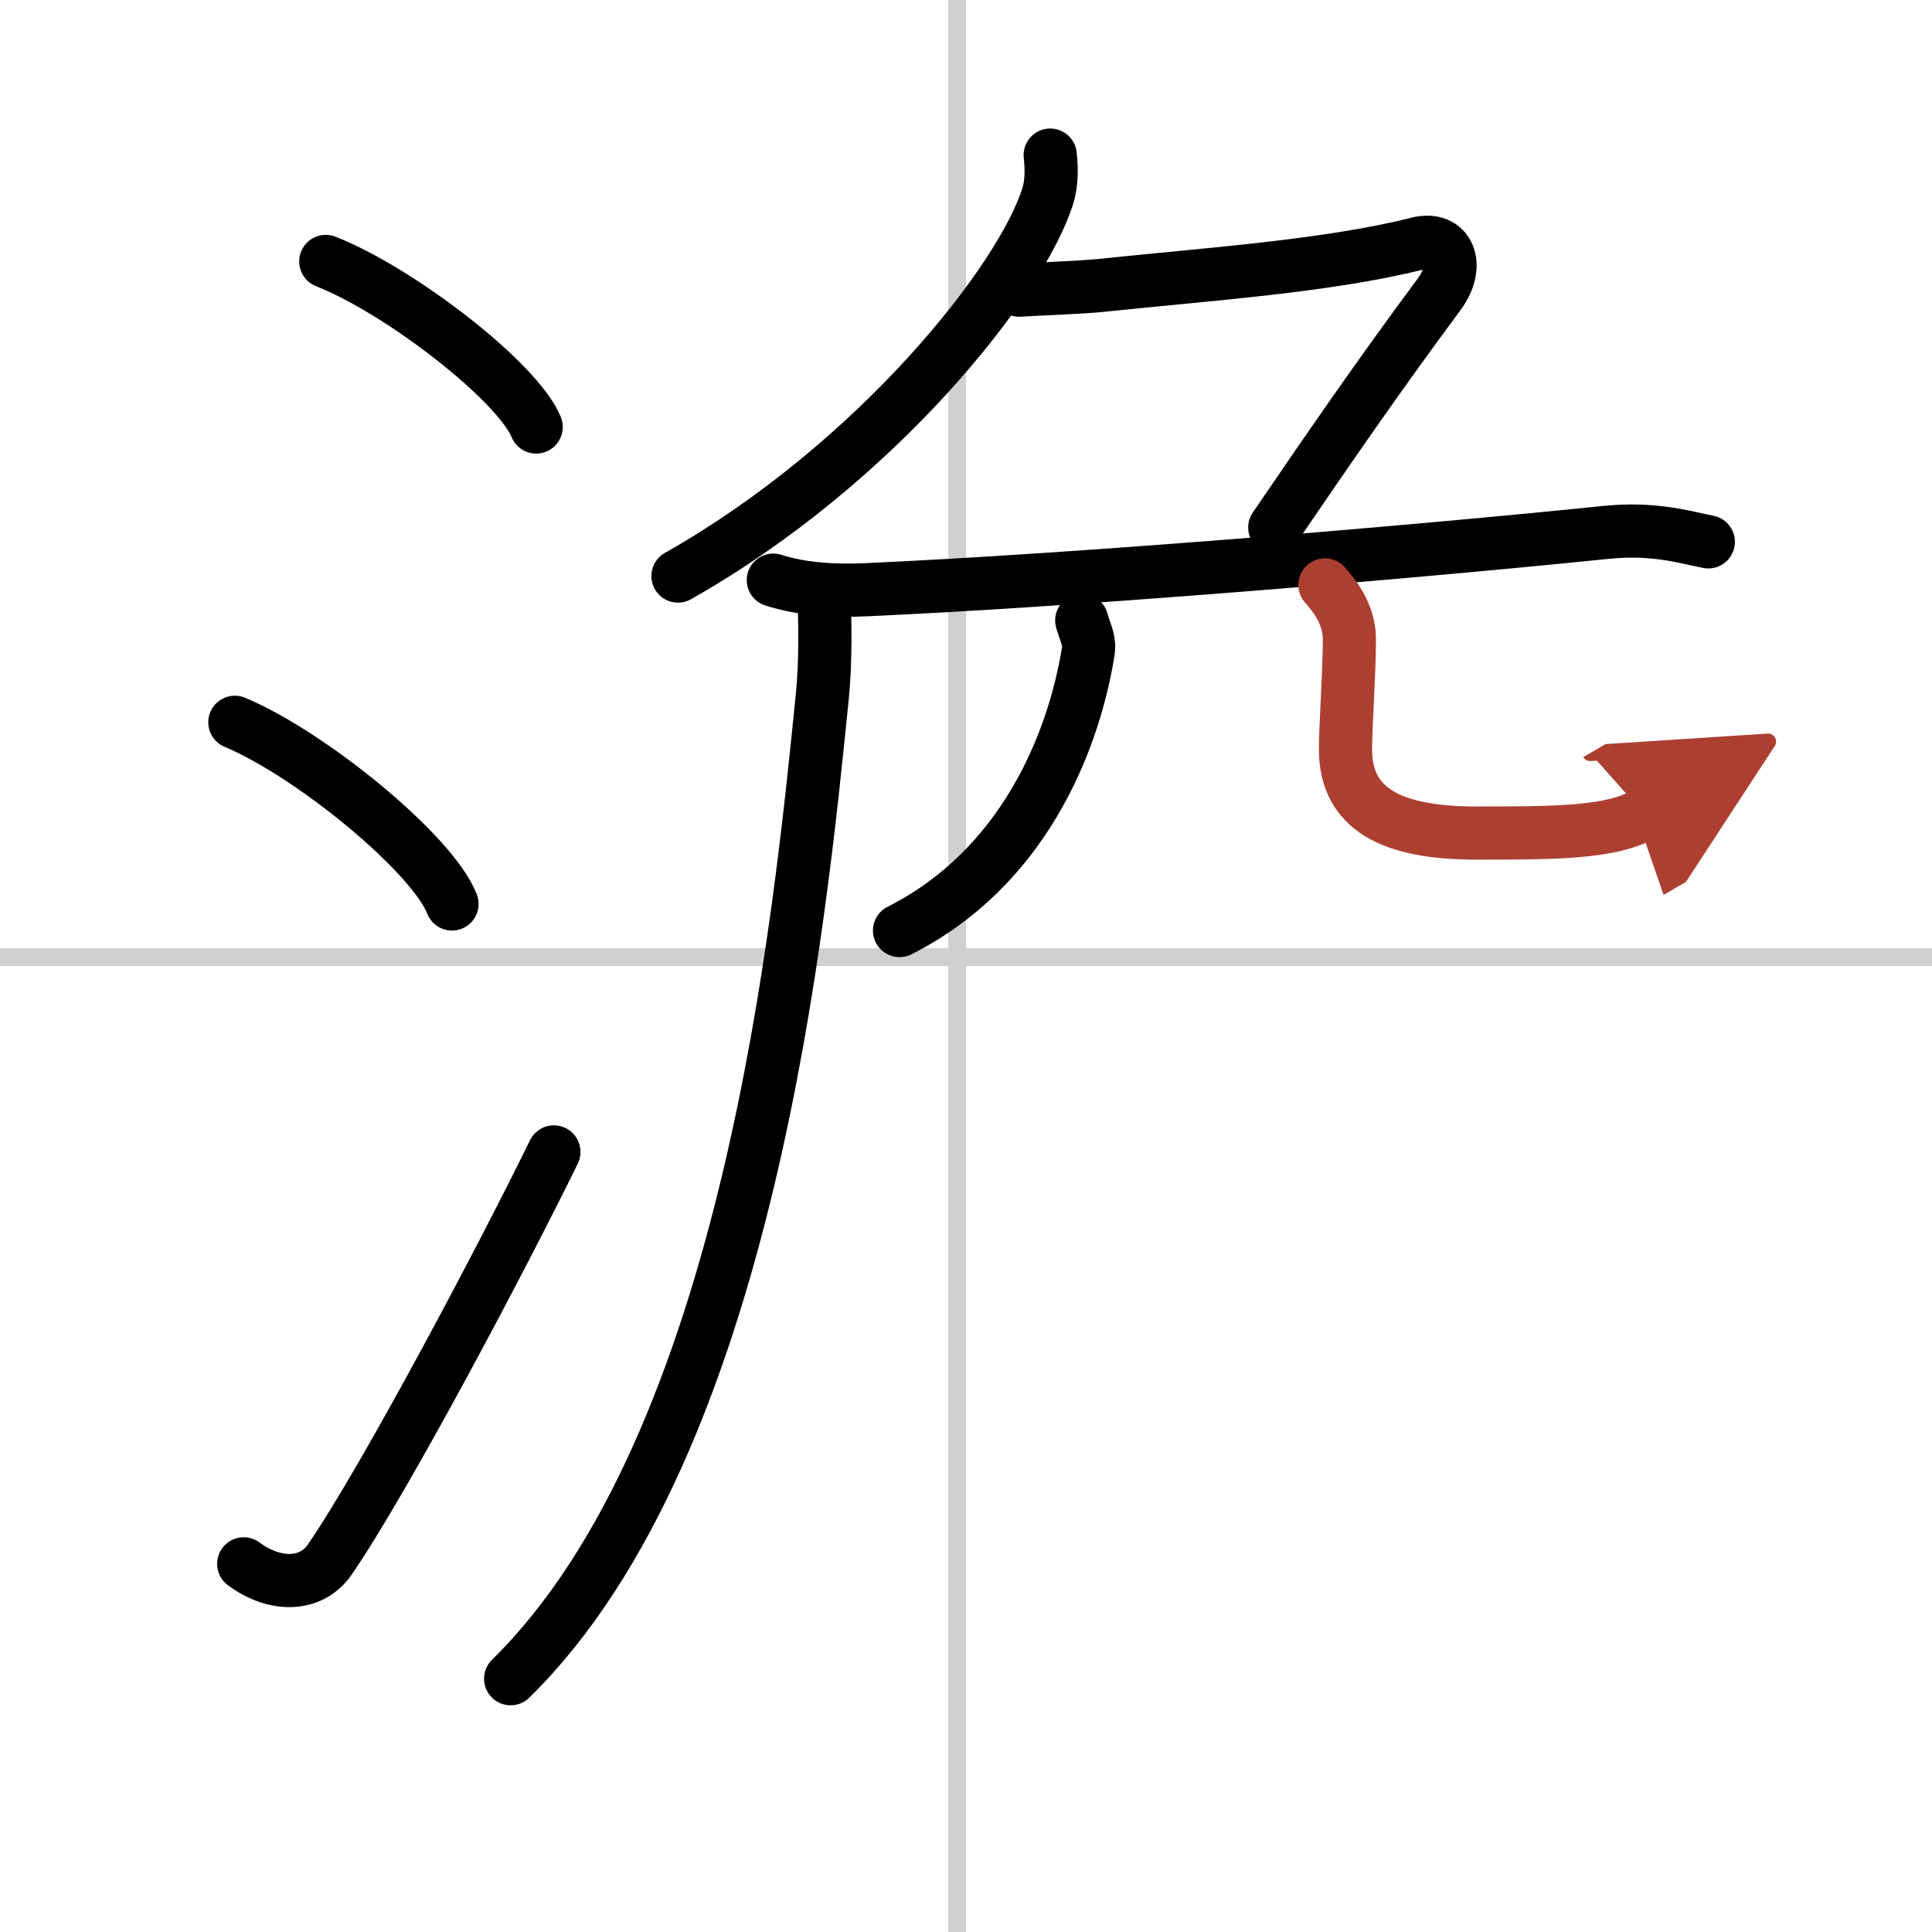 <svg width="400" height="400" viewBox="0 0 109 109" xmlns="http://www.w3.org/2000/svg"><defs><marker id="a" markerWidth="4" orient="auto" refX="1" refY="5" viewBox="0 0 10 10"><polyline points="0 0 10 5 0 10 1 5" fill="#ad3f31" stroke="#ad3f31"/></marker></defs><g fill="none" stroke="#000" stroke-linecap="round" stroke-linejoin="round" stroke-width="3"><rect width="100%" height="100%" fill="#fff" stroke="#fff"/><line x1="54" x2="54" y2="109" stroke="#d0d0d0" stroke-width="1"/><line x2="109" y1="54" y2="54" stroke="#d0d0d0" stroke-width="1"/><path d="m18.38 14.75c4.19 1.65 10.82 6.78 11.87 9.34"/><path d="M13.25,40.75C17.57,42.56,24.42,48.19,25.5,51"/><path d="m13.75 88.23c1.71 1.27 3.78 1.32 4.86-0.25 3.14-4.57 9.79-17.16 12.64-22.99"/><path d="m59.25 8.75c0.06 0.56 0.12 1.44-0.12 2.25-1.43 4.74-9.64 15.14-20.88 21.5"/><path d="m57.5 16.37c0.92-0.06 3.45-0.15 4.54-0.26 6.07-0.64 12.87-1.09 17.94-2.37 1.73-0.44 2.44 1.21 1.21 2.87-3.45 4.65-6.2 8.65-9.27 13.15"/><path d="m43.63 32.73c1.66 0.54 3.61 0.62 5.27 0.54 11.53-0.52 29.85-2.02 41.67-3.23 2.75-0.28 4.43 0.26 5.81 0.53"/><path d="m46.49 33.5c0.05 1.45 0.11 3.75-0.1 5.83-1.25 12.3-4.08 42.13-17.58 55.38"/><path d="M61.03,35c0.23,0.81,0.47,1.12,0.36,1.8C60.54,42,57.68,49,50.75,52.5"/><path d="m74.75 33c0.74 0.83 1.38 1.81 1.38 3.09 0 1.72-0.22 4.95-0.22 6.18 0 3.35 2.54 4.73 7.38 4.73 4.38 0 7.62 0 9.47-1.08" marker-end="url(#a)" stroke="#ad3f31"/></g></svg>
